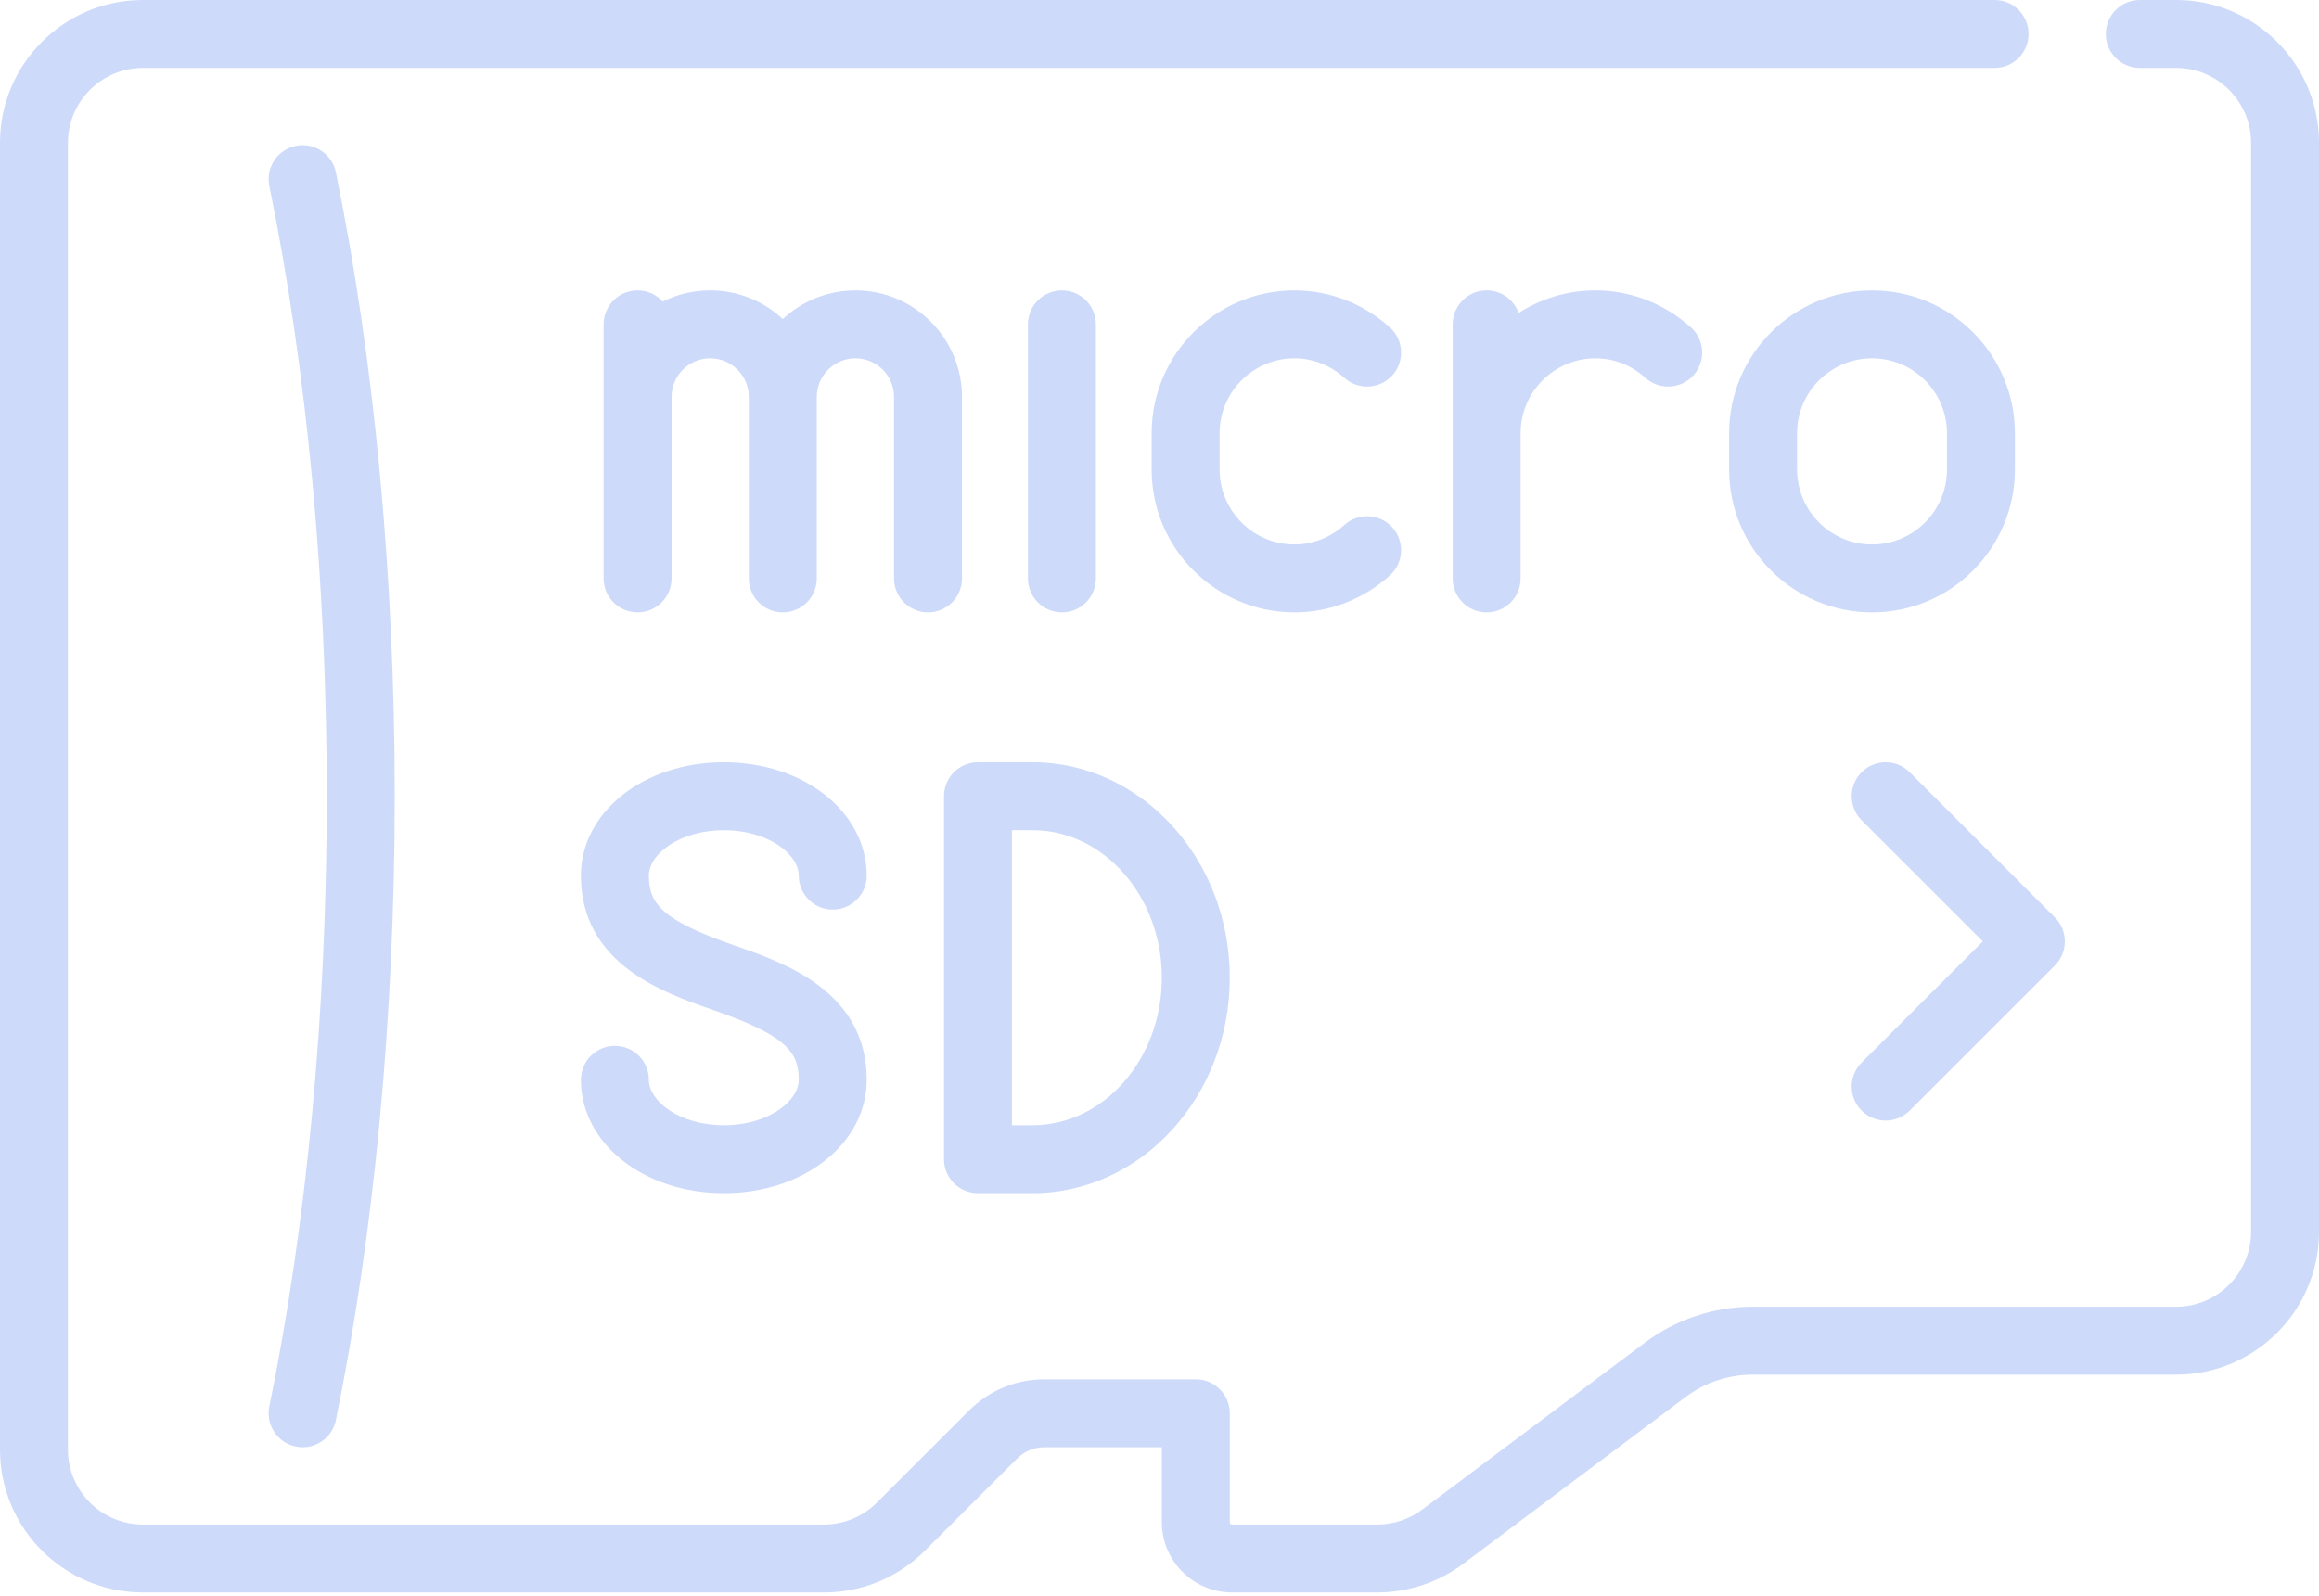 <svg width="77" height="53" viewBox="0 0 77 53" fill="none" xmlns="http://www.w3.org/2000/svg">
<path d="M72.255 0H71.05C70.427 0 69.922 0.505 69.922 1.128C69.922 1.751 70.427 2.256 71.05 2.256H72.255C73.628 2.256 74.744 3.372 74.744 4.745V40.911C74.744 42.283 73.628 43.4 72.255 43.4H58.191C56.912 43.4 55.644 43.822 54.621 44.59L47.227 50.135C46.799 50.456 46.269 50.633 45.734 50.633H40.912C40.869 50.633 40.834 50.599 40.834 50.556V46.939C40.834 46.316 40.329 45.811 39.706 45.811H34.677C33.732 45.811 32.843 46.179 32.175 46.848L29.118 49.904C28.648 50.374 28.023 50.633 27.358 50.633H4.745C3.372 50.633 2.256 49.517 2.256 48.145V4.745C2.256 3.372 3.372 2.256 4.745 2.256H66.228C66.851 2.256 67.356 1.751 67.356 1.128C67.356 0.505 66.851 0 66.228 0H4.745C2.128 0 0 2.128 0 4.745V48.144C0 50.761 2.128 52.889 4.745 52.889H27.358C28.625 52.889 29.817 52.395 30.713 51.499L33.77 48.443C34.012 48.2 34.334 48.067 34.677 48.067H38.578V50.555C38.578 51.842 39.625 52.889 40.911 52.889H45.734C46.754 52.889 47.765 52.552 48.581 51.94L55.974 46.394C56.609 45.918 57.397 45.655 58.191 45.655H72.255C74.872 45.655 77 43.527 77 40.911V4.745C77 2.128 74.872 0 72.255 0Z" fill="#CDDAF9"/>
<path d="M9.822 48.044C9.899 48.06 9.975 48.067 10.05 48.067C10.574 48.067 11.044 47.699 11.153 47.165C12.431 40.92 13.106 33.755 13.106 26.445C13.106 19.134 12.431 11.97 11.153 5.724C11.029 5.114 10.433 4.721 9.822 4.845C9.212 4.97 8.818 5.566 8.943 6.176C10.191 12.275 10.85 19.284 10.85 26.445C10.85 33.605 10.191 40.614 8.943 46.713C8.818 47.323 9.212 47.919 9.822 48.044Z" fill="#CDDAF9"/>
<path d="M30.815 20.339C31.438 20.339 31.942 19.834 31.942 19.211V13.184C31.942 11.232 30.355 9.645 28.404 9.645C27.473 9.645 26.625 10.007 25.992 10.596C25.36 10.006 24.512 9.645 23.581 9.645C23.015 9.645 22.48 9.779 22.005 10.016C21.799 9.788 21.502 9.645 21.17 9.645C20.547 9.645 20.042 10.149 20.042 10.773V19.211C20.042 19.834 20.547 20.339 21.17 20.339C21.793 20.339 22.298 19.834 22.298 19.211V13.184C22.298 12.476 22.874 11.9 23.581 11.9C24.289 11.9 24.864 12.476 24.864 13.184V19.211C24.864 19.834 25.369 20.339 25.992 20.339C26.615 20.339 27.12 19.834 27.12 19.211V13.184C27.12 12.476 27.696 11.9 28.403 11.9C29.111 11.9 29.686 12.476 29.686 13.184V19.211C29.687 19.834 30.192 20.339 30.815 20.339Z" fill="#CDDAF9"/>
<path d="M35.26 20.339C35.883 20.339 36.388 19.834 36.388 19.211V10.773C36.388 10.149 35.883 9.645 35.26 9.645C34.637 9.645 34.132 10.149 34.132 10.773V19.211C34.132 19.834 34.637 20.339 35.26 20.339Z" fill="#CDDAF9"/>
<path d="M42.983 11.9C43.587 11.9 44.175 12.131 44.639 12.549C45.102 12.966 45.815 12.929 46.232 12.466C46.649 12.003 46.612 11.29 46.149 10.873C45.27 10.081 44.145 9.645 42.983 9.645C40.367 9.645 38.239 11.773 38.239 14.389V15.595C38.239 18.211 40.367 20.339 42.983 20.339C44.145 20.339 45.27 19.903 46.149 19.111C46.612 18.694 46.649 17.98 46.232 17.518C45.816 17.055 45.102 17.018 44.639 17.435C44.175 17.853 43.587 18.083 42.983 18.083C41.611 18.083 40.495 16.967 40.495 15.595V14.389C40.495 13.017 41.611 11.9 42.983 11.9Z" fill="#CDDAF9"/>
<path d="M52.979 9.645C52.039 9.645 51.162 9.921 50.424 10.394C50.269 9.958 49.853 9.645 49.362 9.645C48.74 9.645 48.235 10.149 48.235 10.773V19.211C48.235 19.834 48.74 20.339 49.362 20.339C49.986 20.339 50.49 19.834 50.49 19.211V14.389C50.49 13.017 51.607 11.9 52.979 11.9C53.583 11.9 54.171 12.131 54.635 12.549C55.098 12.966 55.811 12.929 56.228 12.466C56.645 12.003 56.608 11.29 56.145 10.873C55.266 10.081 54.141 9.645 52.979 9.645Z" fill="#CDDAF9"/>
<path d="M66.903 15.595V14.389C66.903 11.773 64.775 9.645 62.159 9.645C59.543 9.645 57.414 11.773 57.414 14.389V15.595C57.414 18.211 59.543 20.339 62.159 20.339C64.775 20.339 66.903 18.211 66.903 15.595ZM59.67 15.595V14.389C59.67 13.017 60.786 11.9 62.159 11.9C63.531 11.9 64.647 13.017 64.647 14.389V15.595C64.647 16.967 63.531 18.083 62.159 18.083C60.786 18.083 59.67 16.967 59.67 15.595Z" fill="#CDDAF9"/>
<path d="M24.034 27.572C25.5 27.572 26.522 28.368 26.522 29.081C26.522 29.704 27.027 30.209 27.65 30.209C28.273 30.209 28.778 29.704 28.778 29.081C28.778 26.97 26.694 25.316 24.034 25.316C21.373 25.316 19.289 26.97 19.289 29.081C19.289 32.019 22.027 32.969 23.663 33.538C26.11 34.387 26.522 34.941 26.522 35.862C26.522 36.577 25.5 37.372 24.034 37.372C22.567 37.372 21.545 36.576 21.545 35.862C21.545 35.24 21.04 34.735 20.417 34.735C19.794 34.735 19.289 35.24 19.289 35.862C19.289 37.974 21.373 39.628 24.034 39.628C26.694 39.628 28.778 37.974 28.778 35.862C28.778 32.925 26.04 31.974 24.404 31.407C21.958 30.557 21.545 30.003 21.545 29.081C21.545 28.368 22.567 27.572 24.034 27.572Z" fill="#CDDAF9"/>
<path d="M32.472 39.628H34.281C37.894 39.628 40.833 36.418 40.833 32.472C40.833 28.526 37.894 25.316 34.281 25.316H32.472C31.849 25.316 31.344 25.821 31.344 26.444V38.5C31.344 39.123 31.849 39.628 32.472 39.628ZM33.6 27.572H34.281C36.65 27.572 38.578 29.77 38.578 32.472C38.578 35.174 36.65 37.372 34.281 37.372H33.6V27.572Z" fill="#CDDAF9"/>
<path d="M61.813 25.647C61.373 26.087 61.373 26.802 61.813 27.242L65.838 31.266L61.813 35.291C61.373 35.731 61.373 36.446 61.813 36.886C62.034 37.106 62.322 37.217 62.611 37.217C62.9 37.217 63.188 37.106 63.409 36.886L68.231 32.064C68.671 31.623 68.671 30.909 68.231 30.469L63.409 25.647C62.968 25.206 62.254 25.206 61.813 25.647Z" fill="#CDDAF9"/>
</svg>
